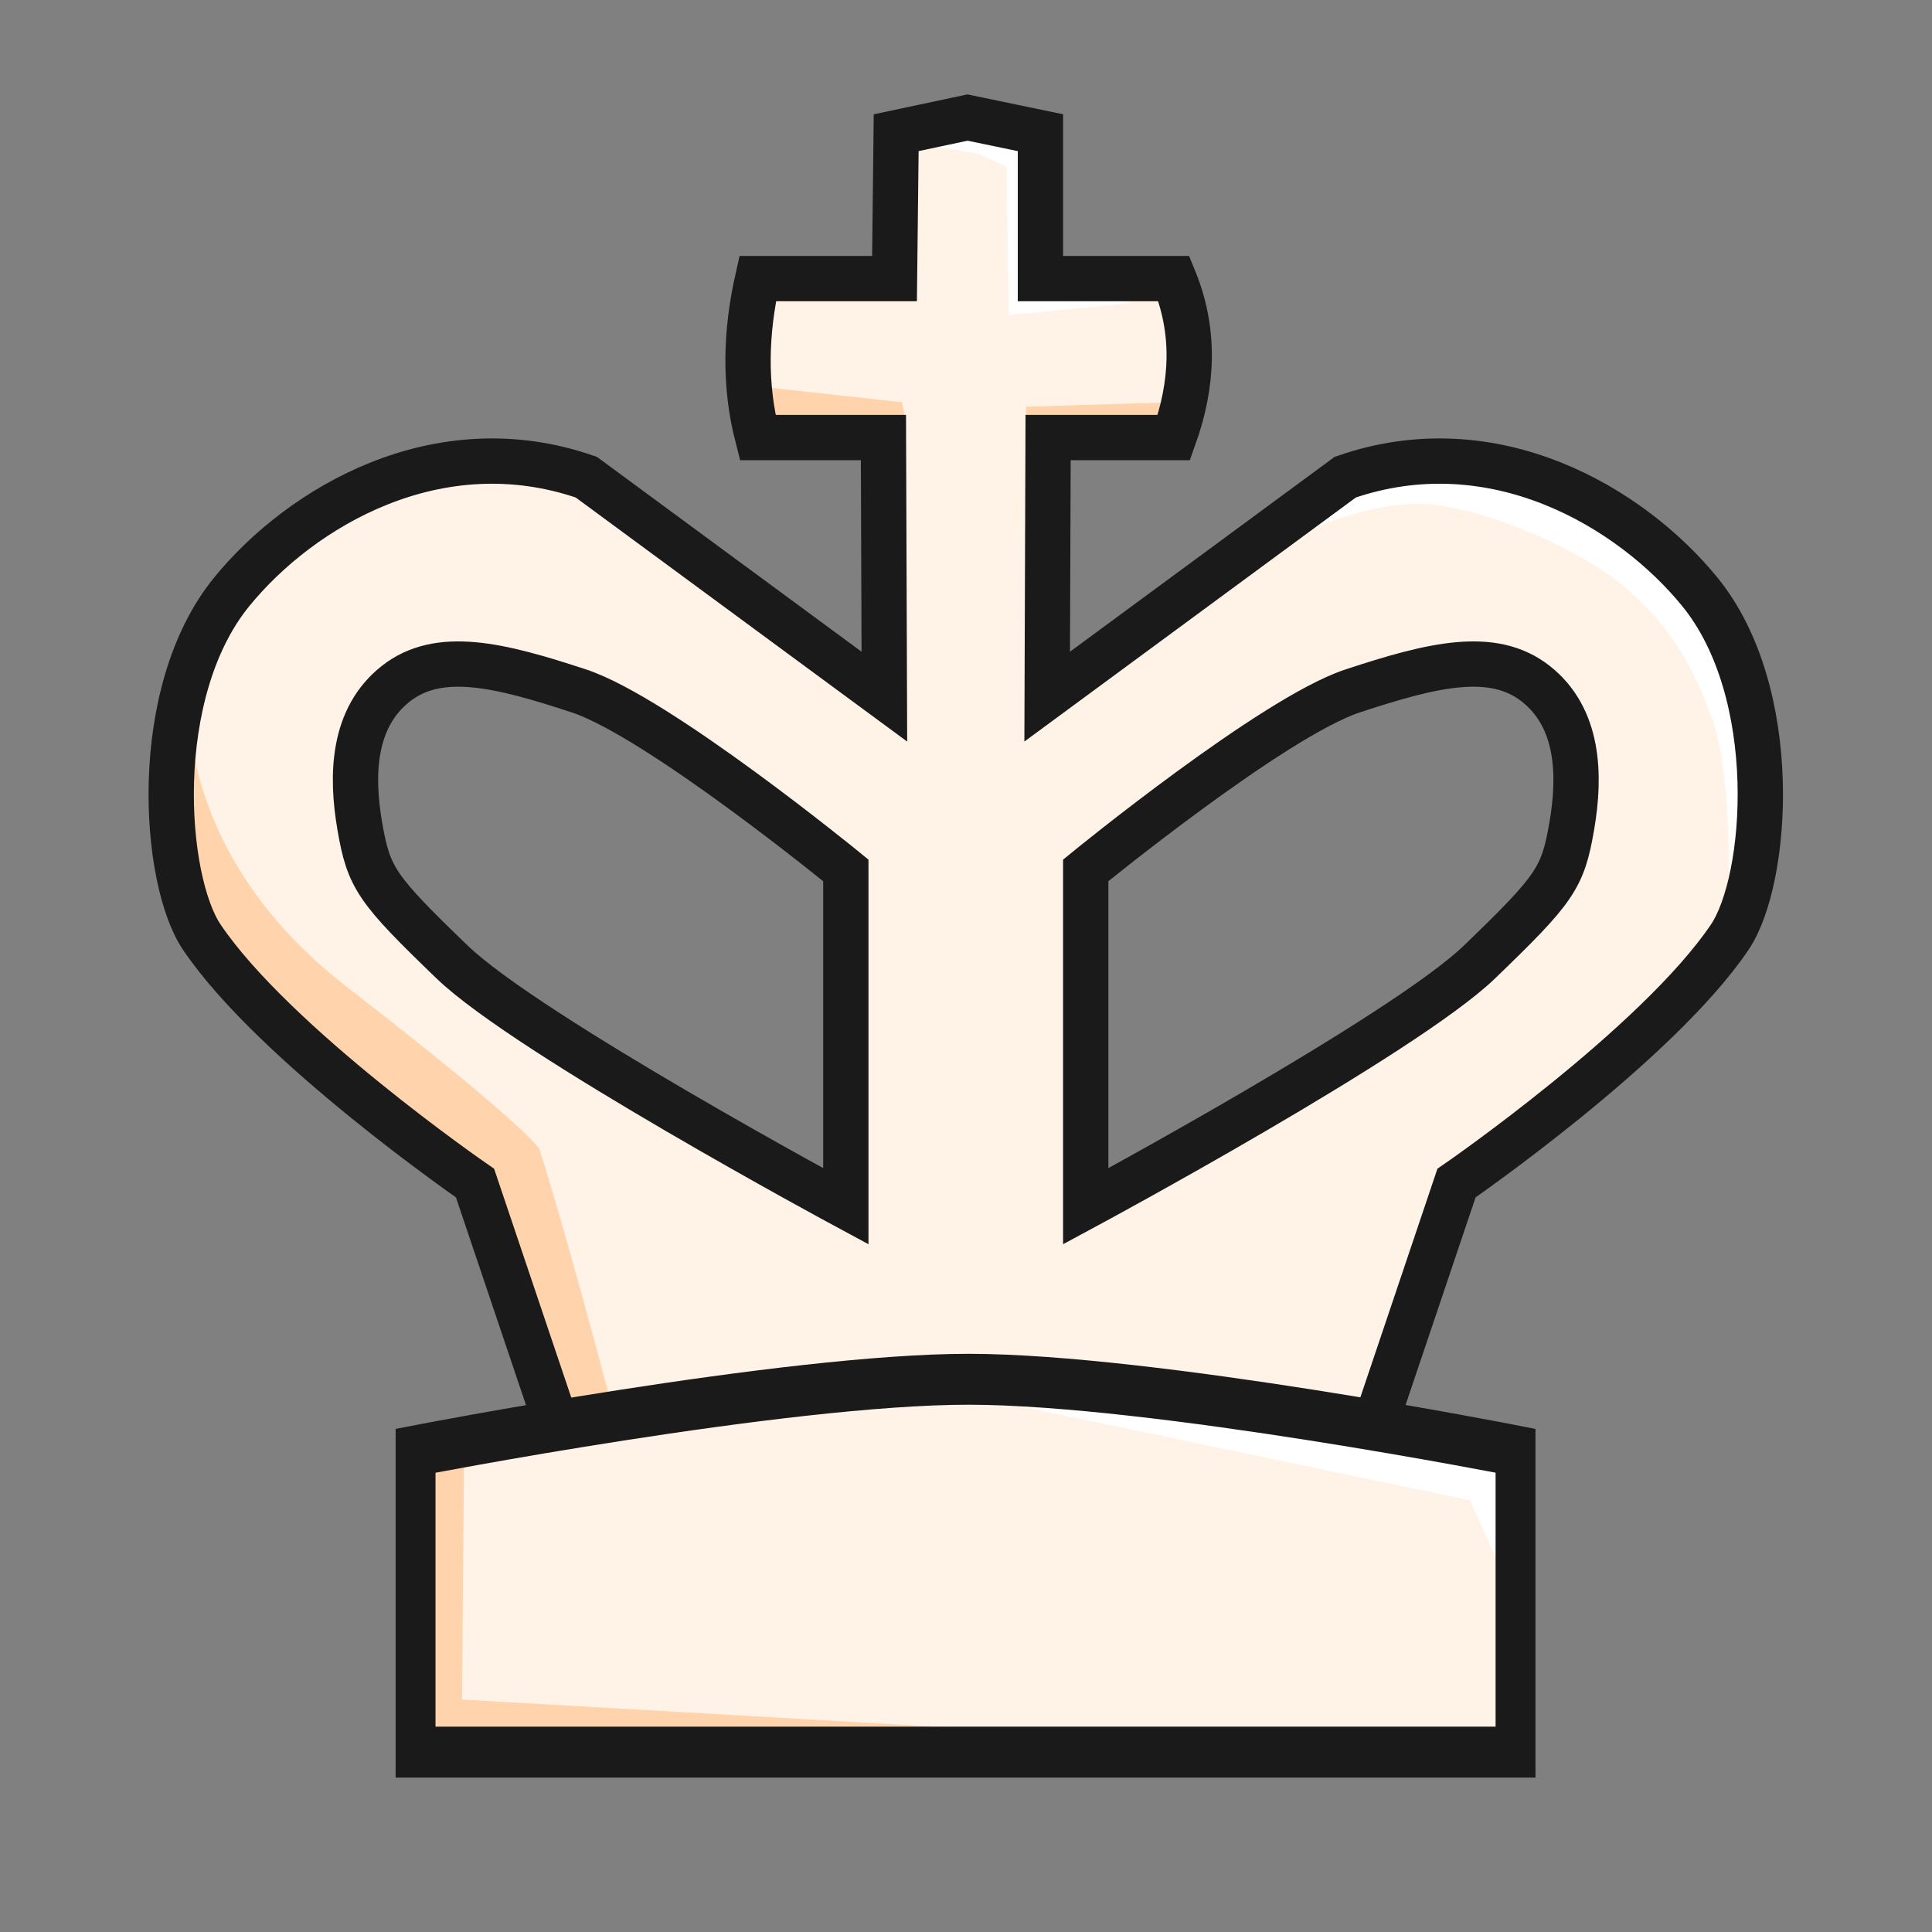 <?xml version="1.0" encoding="UTF-8" standalone="no"?>
<!-- Created with Inkscape (http://www.inkscape.org/) -->

<svg
   width="300mm"
   height="300mm"
   viewBox="0 0 300 300"
   version="1.1"
   id="svg1"
   xml:space="preserve"
   inkscape:export-filename="..\pieces\king-w.svg"
   inkscape:export-xdpi="96"
   inkscape:export-ydpi="96"
   sodipodi:docname="king-w.svg"
   inkscape:version="1.3 (0e150ed6c4, 2023-07-21)"
   xmlns:inkscape="http://www.inkscape.org/namespaces/inkscape"
   xmlns:sodipodi="http://sodipodi.sourceforge.net/DTD/sodipodi-0.dtd"
   xmlns="http://www.w3.org/2000/svg"
   xmlns:svg="http://www.w3.org/2000/svg"><rect x="0" y="0" width="300" height="300" fill="#808080" stroke="none"/><sodipodi:namedview
     id="namedview1"
     pagecolor="#ffffff"
     bordercolor="#ffffff"
     borderopacity="1"
     inkscape:showpageshadow="0"
     inkscape:pageopacity="0"
     inkscape:pagecheckerboard="1"
     inkscape:deskcolor="#505050"
     inkscape:document-units="mm"
     inkscape:zoom="0.31992162"
     inkscape:cx="534.50591"
     inkscape:cy="526.6915"
     inkscape:window-width="1366"
     inkscape:window-height="705"
     inkscape:window-x="-8"
     inkscape:window-y="-8"
     inkscape:window-maximized="1"
     inkscape:current-layer="layer1" /><defs
     id="defs1" /><g
     inkscape:label="Rey"
     id="layer1"
     transform="matrix(0.949,0,0,0.949,7.63,-5.822)"><path
       id="path19"
       style="fill:#fff3e8;fill-opacity:1;stroke:none;stroke-width:7.413;stroke-linecap:butt;stroke-miterlimit:24.3;stroke-dasharray:none;stroke-opacity:1;paint-order:markers stroke fill"
       d="m 169.611,148.55 c 0,0 30.674,-25.08 43.669,-29.361 12.995,-4.281 22.927,-6.736 29.981,-1.169 7.054,5.566 7.333,14.884 5.87,23.337 -1.463,8.453 -2.687,10.219 -15.081,22.172 -12.394,11.953 -64.439,39.984 -64.439,39.984 z m -19.34,91.167 h 66.521 l 13.488,-40.003 c 0,0 32.807,-22.602 44.711,-40.242 6.322,-9.368 8.567,-40.001 -4.914,-56.52 -11.296,-13.841 -33.716,-27.171 -57.999,-18.741 l -48.773,35.91 0.151,-42.39 h 20.578 c 2.245,-8.671 1.955,-17.342 0,-26.014 H 161.643 L 161.373,27.849 150.271,25.369 Z m -19.913,-91.167 c 0,0 -30.674,-25.08 -43.669,-29.361 -12.995,-4.281 -22.927,-6.736 -29.981,-1.169 -7.054,5.566 -7.333,14.884 -5.87,23.337 1.463,8.453 2.687,10.219 15.081,22.172 12.394,11.953 64.439,39.984 64.439,39.984 z m 19.913,91.167 H 83.176 l -13.488,-40.003 c 0,0 -32.807,-22.602 -44.711,-40.242 -6.322,-9.368 -8.567,-40.001 4.914,-56.52 C 41.188,89.111 63.608,75.781 87.891,84.211 l 48.773,35.91 -0.151,-42.39 h -20.578 c -2.245,-8.671 -1.955,-17.342 0,-26.014 h 22.39 l 0.27,-23.868 11.676,-2.48 z"
       sodipodi:nodetypes="csssscccccssccccccccccsssscccccssccccccccc" /><path
       id="path20"
       style="fill:#ffd4ad;fill-opacity:1;stroke:none;stroke-width:7.413;stroke-linecap:square;stroke-linejoin:miter;stroke-miterlimit:24.3;stroke-dasharray:none;stroke-opacity:1;paint-order:markers stroke fill"
       d="m 114.513,69.196 1.422,8.535 24.201,-3.047 -0.592,-2.739 z m 68.19,2.792 -22.86,0.694 v 2.345 l 9.459,2.703 h 12.415 z m -159.849,44.449 -2.827,22.48 4.95,20.554 14.723,16.301 29.988,23.94 13.29,39.417 10.018,0.586 c 0,0 -7.637,-29.383 -12.77,-45.563 0,0 -1.576,-3.371 -31.531,-26.549 -29.955,-23.178 -25.84,-51.168 -25.84,-51.168 z"
       sodipodi:nodetypes="cccccccccccccccccccsc" /><path
       id="path26"
       style="fill:#ffffff;fill-opacity:1;stroke:none;stroke-width:7.413;stroke-linecap:square;stroke-linejoin:miter;stroke-miterlimit:24.3;stroke-dasharray:none;stroke-opacity:1;paint-order:markers stroke fill"
       d="m 148.024,26.318 -9.894,5.364 1.114,20.263 -11.705,3.427 13.685,-2.92 -0.948,-23.184 11.784,2.01 4.602,2.118 0.348,24.286 20.275,-2.011 -15.607,-2.831 -0.836,-24.583 z m 84.539,55.32 -18.281,3.598 -7.535,7.359 c 0,0 10.826,-4.866 19.754,-3.906 8.928,0.96 23.629,7.007 31.299,13.497 7.67,6.49 11.446,13.465 14.394,21.775 2.956,8.334 2.74,26.578 2.74,26.578 0,0 5.518,-23.81 5.518,-24.863 0,-1.054 -14.78,-29.499 -14.78,-29.499 z"
       sodipodi:nodetypes="ccccccccccccccccssscscc" /><path
       id="path17"
       style="fill:none;stroke:#1a1a1a;stroke-width:7.413;stroke-linecap:butt;stroke-miterlimit:24.3;stroke-dasharray:none;stroke-opacity:1;paint-order:markers stroke fill"
       d="m 130.358,148.55 c 0,0 -30.674,-25.08 -43.669,-29.361 -12.995,-4.281 -22.927,-6.736 -29.981,-1.169 -7.054,5.566 -7.333,14.884 -5.87,23.337 1.463,8.453 2.687,10.219 15.081,22.172 12.394,11.953 64.439,39.984 64.439,39.984 z M 162.201,27.849 v 23.868 h 21.832 c 3.571,8.671 3.112,17.342 0,26.014 H 163.455 l -0.151,42.39 48.773,-35.91 c 24.283,-8.43 46.703,4.9 57.999,18.741 13.48,16.518 11.236,47.152 4.914,56.52 -11.904,17.64 -44.711,40.242 -44.711,40.242 l -13.488,40.003 H 83.176 l -13.488,-40.003 c 0,0 -32.807,-22.602 -44.711,-40.242 -6.322,-9.368 -8.567,-40.001 4.914,-56.52 C 41.188,89.111 63.608,75.781 87.891,84.211 l 48.773,35.91 -0.151,-42.39 h -20.578 c -2.245,-8.671 -1.955,-17.342 0,-26.014 h 22.39 l 0.27,-23.868 11.676,-2.48 z m 7.41,120.701 c 0,0 30.674,-25.08 43.669,-29.361 12.995,-4.281 22.927,-6.736 29.981,-1.169 7.054,5.566 7.333,14.884 5.87,23.337 -1.463,8.453 -2.687,10.219 -15.081,22.172 -12.394,11.953 -64.439,39.984 -64.439,39.984 z"
       sodipodi:nodetypes="csssscccccccccssccccssccccccccccsssscc" /></g><g
     id="g11"
     inkscape:label="Base"
     style="display:inline"
     transform="matrix(0.751,0,0,0.959,37.823,32.547)"><path
       style="fill:#fff3e8;fill-opacity:1;stroke:none;stroke-width:6;stroke-linecap:square;stroke-miterlimit:24.3;stroke-opacity:1;paint-order:markers stroke fill"
       d="m 35.562,249.762 v -48.794 c 0,0 76.337,-11.603 114.438,-11.578 38.101,0.024 112.994,11.578 112.994,11.578 v 48.794 z"
       id="path10"
       sodipodi:nodetypes="cczccc" /><path
       style="display:inline;fill:#ffd4ad;fill-opacity:1;stroke:none;stroke-width:6;stroke-linecap:square;stroke-miterlimit:24.3;stroke-dasharray:none;stroke-opacity:1;paint-order:markers stroke fill"
       d="m 46.313,228.235 -0.414,40.548 189.802,8.516 H 36.284 v -48.794 z"
       id="path12"
       transform="translate(-0.722,-27.538)" /><path
       style="display:inline;fill:#ffffff;fill-opacity:1;stroke:none;stroke-width:6;stroke-linecap:square;stroke-miterlimit:24.3;stroke-dasharray:none;stroke-opacity:1;paint-order:markers stroke fill"
       d="m 136.276,189.768 117.313,19.224 9.406,16.373 v -24.397 z"
       id="path13" /><path
       style="fill:none;fill-opacity:1;stroke:#1a1a1a;stroke-width:8.245;stroke-linecap:square;stroke-miterlimit:24.3;stroke-dasharray:none;stroke-opacity:1;paint-order:markers stroke fill"
       d="m 35.562,249.762 v -48.794 c 0,0 76.337,-11.603 114.438,-11.578 38.101,0.024 112.994,11.578 112.994,11.578 v 48.794 z"
       id="path11"
       sodipodi:nodetypes="cczccc" /></g></svg>
